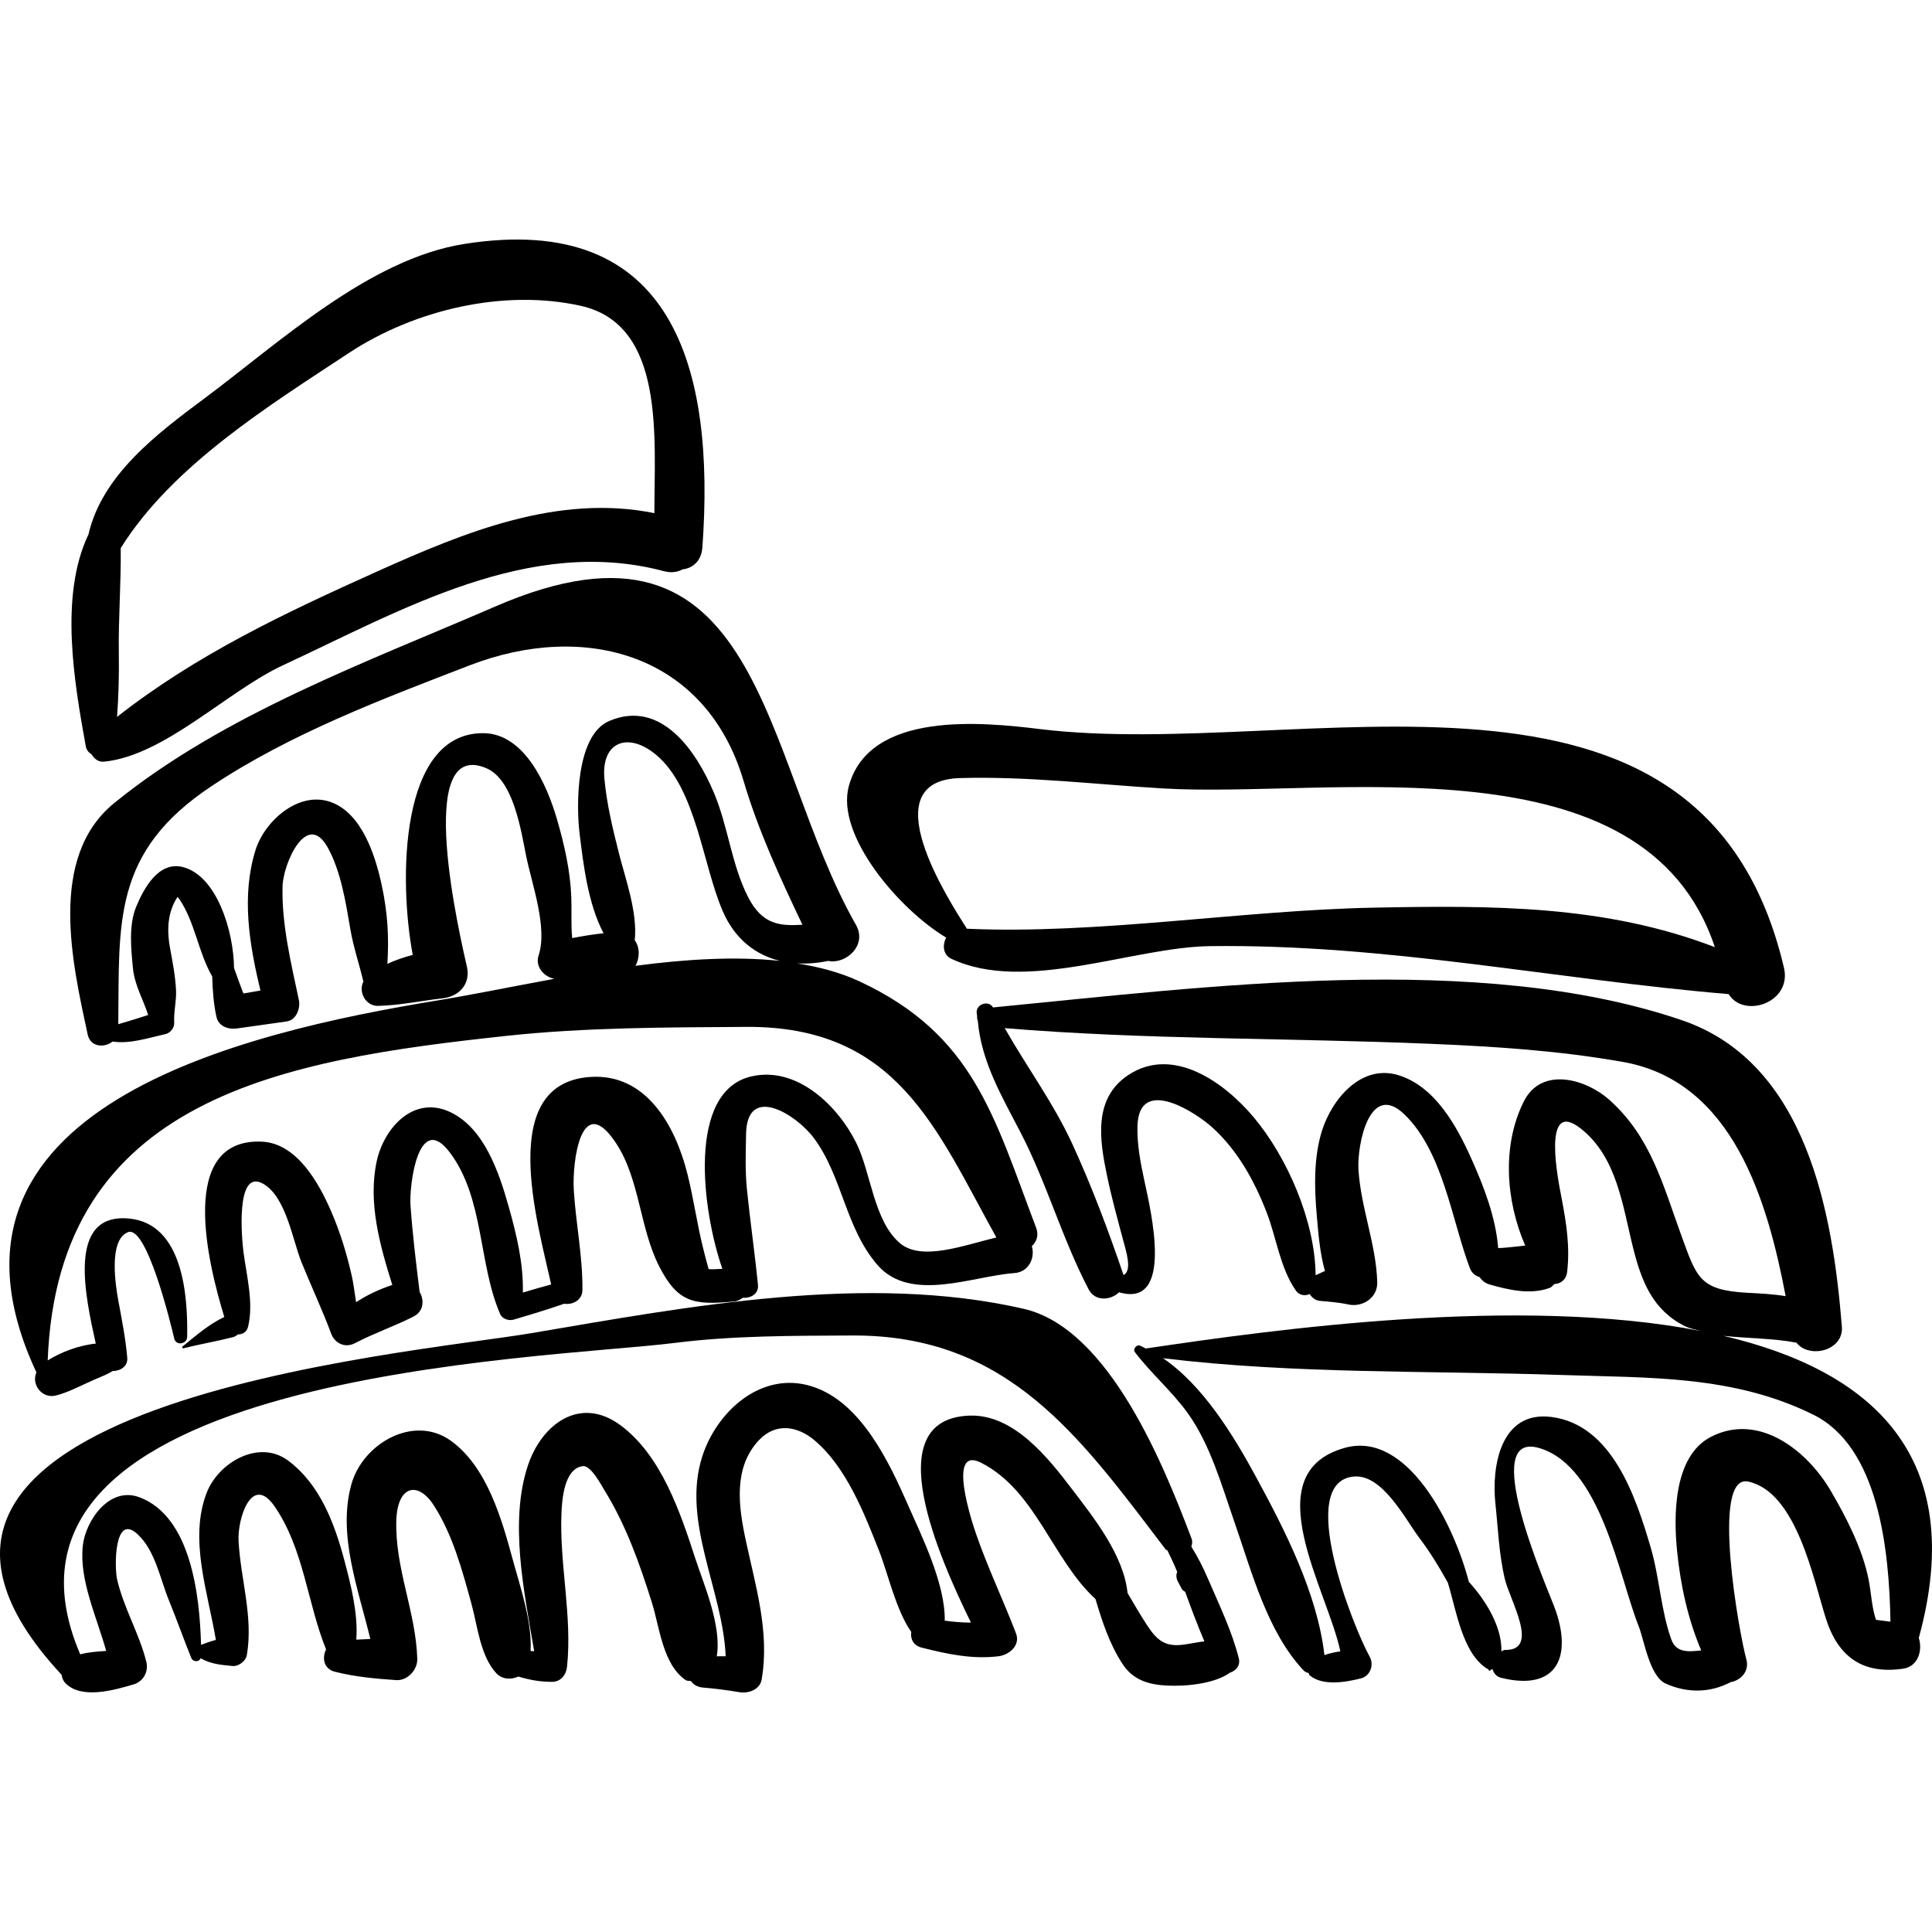 <?xml version="1.0" encoding="iso-8859-1"?>
<!-- Uploaded to: SVG Repo, www.svgrepo.com, Generator: SVG Repo Mixer Tools -->
<!DOCTYPE svg PUBLIC "-//W3C//DTD SVG 1.1//EN" "http://www.w3.org/Graphics/SVG/1.1/DTD/svg11.dtd">
<svg fill="#000000" version="1.1" id="Capa_1" xmlns="http://www.w3.org/2000/svg" xmlns:xlink="http://www.w3.org/1999/xlink" 
	 width="800px" height="800px" viewBox="0 0 189.646 189.646"
	 xml:space="preserve">
<g>
	<path d="M45.558,23.949C36.223,25.43,27.436,33.621,20.079,39.1c-4.652,3.464-10.059,7.524-11.393,13.354
		c-2.884,6.034-1.394,14.551-0.268,20.794c0.066,0.365,0.285,0.622,0.566,0.797c0.263,0.435,0.672,0.774,1.224,0.72
		c5.935-0.58,12.109-6.925,17.534-9.446c11.698-5.437,24.224-12.77,37.451-9.247c0.72,0.192,1.324,0.072,1.834-0.186
		c0.951-0.112,1.819-0.793,1.918-2.146C70.221,36.243,66.145,20.683,45.558,23.949z M37.056,56.08
		c-9.066,4.077-17.78,8.178-25.564,14.289c0.149-2.063,0.203-4.122,0.171-6.232c-0.052-3.428,0.231-6.915,0.187-10.332
		c5.063-8.12,14.606-14.014,22.367-19.137c6.471-4.271,15.24-6.331,22.796-4.647c8.338,1.859,7.207,13.041,7.223,20.349
		C54.819,48.47,45.703,52.191,37.056,56.08z"/>
	<path d="M101.707,120.513c-4.147-10.912-6.098-18.949-17.357-24.189c-1.85-0.861-3.919-1.408-6.108-1.759
		c0.987,0.057,2.014-0.022,3.056-0.242c1.701,0.366,3.876-1.515,2.72-3.545c-9.386-16.482-9.081-42.653-35.393-31.248
		c-12.611,5.466-26.654,10.564-37.4,19.288C4.639,84.164,7.131,94.67,8.609,101.56c0.264,1.232,1.648,1.321,2.438,0.678
		c1.701,0.261,3.486-0.35,5.205-0.734c0.476-0.106,0.878-0.624,0.848-1.114c-0.065-1.073,0.231-2.103,0.179-3.178
		c-0.067-1.406-0.34-2.796-0.593-4.177c-0.272-1.483-0.268-2.957,0.371-4.339c0.088-0.19,0.222-0.439,0.377-0.649
		c0.047,0.049,0.1,0.108,0.179,0.225c1.533,2.26,1.845,5.205,3.218,7.579c0.041,1.33,0.123,2.632,0.413,3.955
		c0.209,0.953,1.173,1.268,2.02,1.147c1.621-0.233,3.244-0.451,4.865-0.685c0.97-0.139,1.381-1.295,1.205-2.123
		c-0.768-3.612-1.691-7.415-1.601-11.118c0.055-2.263,2.382-7.527,4.432-3.841c1.307,2.349,1.779,5.424,2.227,8.038
		c0.3,1.754,0.877,3.419,1.277,5.132c-0.518,1.01,0.225,2.407,1.432,2.381c2.13-0.045,4.257-0.502,6.373-0.747
		c1.61-0.186,2.74-1.415,2.358-3.096c-0.606-2.672-5.303-22.543,1.903-19.488c2.695,1.142,3.418,6.207,3.922,8.671
		c0.553,2.701,2.111,6.999,1.216,9.692c-0.37,1.112,0.497,2.104,1.539,2.31c-4.139,0.762-8.07,1.568-11.401,2.114
		c-19.182,3.147-51.58,10.546-39.437,36.521c-0.524,1.172,0.531,2.609,1.905,2.27c1.255-0.311,2.516-1.007,3.702-1.523
		c0.614-0.269,1.295-0.52,1.872-0.878c0.747-0.003,1.512-0.445,1.437-1.312c-0.161-1.874-0.535-3.754-0.876-5.602
		c-0.264-1.432-0.99-5.929,0.936-6.715c1.853-0.757,4.222,9.029,4.554,10.448c0.169,0.726,1.254,0.543,1.267-0.171
		c0.075-4.061-0.414-11.073-5.65-11.613c-6.249-0.644-4.318,7.724-3.321,12.272c-1.633,0.158-3.49,0.856-4.718,1.652
		c0.966-25.9,23.267-29.519,45.034-31.861c7.783-0.838,15.721-0.831,23.54-0.881c14.804-0.094,18.621,9.987,24.549,20.675
		c-3.143,0.729-7.333,2.385-9.486,0.541c-2.562-2.192-2.825-6.921-4.269-9.826c-1.827-3.676-5.84-7.574-10.32-6.524
		c-6.276,1.468-4.844,13.054-2.824,18.886c-0.249,0.011-0.499,0.018-0.748,0.032c-0.3,0.015-0.453,0.004-0.599-0.006
		c-0.202-0.703-0.388-1.43-0.559-2.121c-0.592-2.39-0.926-4.849-1.528-7.241c-1.183-4.708-4.036-9.892-9.565-9.5
		c-9.187,0.649-5.138,14.311-3.805,20.367c-0.931,0.251-1.857,0.517-2.78,0.795c0.061-2.852-0.598-5.622-1.397-8.455
		c-0.928-3.29-2.391-7.708-5.754-9.27c-3.608-1.676-6.495,1.604-7.194,4.834c-0.873,4.029,0.304,8.241,1.531,12.147
		c-1.259,0.408-2.451,0.973-3.558,1.688c-0.142-0.893-0.244-1.807-0.414-2.554c-0.501-2.197-1.117-4.239-2.009-6.31
		c-1.2-2.782-3.373-6.766-6.868-6.896c-8.276-0.309-5.253,11.963-3.642,17.212c-1.518,0.713-2.808,1.855-4.108,2.903
		c-0.084,0.067,0.008,0.193,0.099,0.17c1.609-0.403,3.247-0.679,4.85-1.09c0.212-0.055,0.365-0.154,0.487-0.272
		c0.439,0.017,0.874-0.22,1.003-0.751c0.57-2.334-0.145-4.991-0.45-7.33c-0.15-1.151-0.833-8.292,1.938-6.702
		c2.251,1.291,2.876,5.513,3.754,7.689c0.937,2.321,2.043,4.669,2.908,6.998c0.368,0.991,1.376,1.463,2.347,0.955
		c1.868-0.978,3.852-1.654,5.727-2.602c1.037-0.523,1.087-1.617,0.616-2.429c-0.349-2.813-0.691-5.634-0.893-8.46
		c-0.147-2.048,0.782-9.326,3.868-5.215c3.38,4.502,2.779,10.911,4.94,15.869c0.201,0.461,0.853,0.663,1.304,0.53
		c1.666-0.491,3.328-0.989,4.969-1.561c0.818,0.126,1.78-0.341,1.792-1.338c0.039-3.296-0.649-6.547-0.847-9.83
		c-0.163-2.705,0.696-9.811,4.139-4.609c2.341,3.537,2.316,8.296,4.226,12.069c1.855,3.667,3.486,3.842,7.337,3.489
		c0.367-0.034,0.648-0.183,0.887-0.37c0.761,0.065,1.578-0.369,1.49-1.26c-0.309-3.143-0.768-6.268-1.085-9.41
		c-0.182-1.803-0.113-3.604-0.081-5.411c0.088-4.962,4.945-1.891,6.651,0.401c2.828,3.802,3.08,8.824,6.26,12.478
		c3.246,3.729,9.383,1.056,13.409,0.783c1.487-0.101,2.061-1.56,1.729-2.643C101.746,121.894,101.991,121.26,101.707,120.513z
		 M62.383,94.804c0.427-0.801,0.438-1.8-0.076-2.502c0.288-2.733-0.908-6.016-1.525-8.437c-0.616-2.419-1.231-4.955-1.455-7.442
		c-0.324-3.598,2.307-4.626,5.059-2.345c3.966,3.288,4.585,10.854,6.577,15.404c1.181,2.699,3.206,4.26,5.605,4.841
		C72.141,93.848,67.252,94.161,62.383,94.804z M73.425,88.043c-1.625-3.191-1.955-6.931-3.344-10.221
		c-1.716-4.064-5.158-9.217-10.27-7.055c-3.307,1.399-3.254,8.343-2.915,11.088c0.347,2.817,0.801,6.841,2.351,9.752
		c-1.038,0.111-2.06,0.278-3.08,0.479c-0.133-1.32-0.038-2.717-0.086-3.979c-0.1-2.646-0.684-5.209-1.424-7.745
		c-0.939-3.216-3.133-8.366-7.207-8.393c-8.265-0.055-8.308,14.489-6.935,21.764c-0.857,0.226-1.694,0.514-2.49,0.879
		c0.164-2.571,0.037-4.974-0.551-7.711c-0.615-2.864-1.944-7.143-5.087-8.199c-3.122-1.049-6.418,1.908-7.304,4.737
		c-1.408,4.498-0.609,9.279,0.484,13.79c-0.559,0.097-1.117,0.196-1.676,0.294c-0.314-0.832-0.628-1.666-0.919-2.508
		c-0.034-3.606-1.688-9.029-5-9.899c-2.408-0.632-3.879,2.12-4.613,3.917c-0.739,1.81-0.49,4.108-0.311,5.992
		c0.158,1.668,1.014,3.095,1.498,4.607c-0.973,0.322-1.955,0.619-2.934,0.906c0.105-9.979-0.61-16.878,9.143-23.365
		c7.768-5.166,16.703-8.527,25.344-11.861c11.334-4.374,23.212-1.111,26.898,11.368c1.427,4.831,3.59,9.518,5.772,14.097
		C76.677,90.885,74.864,90.87,73.425,88.043z"/>
	<path d="M110.77,159.562c0.044,0,0.044-0.067,0-0.067"/>
	<path d="M121.602,162.781c-0.661-2.64-1.931-5.261-3.005-7.762c-0.494-1.149-1.031-2.212-1.656-3.202
		c0.078-0.237,0.138-0.49,0.014-0.815c-2.624-6.903-8.016-20.585-16.457-22.525c-15.418-3.544-32.91-0.235-48.327,2.384
		c-12.056,2.048-70.962,6.854-46.12,33.54c0.037,0.288,0.133,0.573,0.377,0.823c1.578,1.613,4.82,0.669,6.68,0.12
		c0.959-0.283,1.496-1.249,1.257-2.214c-0.683-2.768-2.221-5.276-2.873-8.111c-0.256-1.113-0.321-6.634,2.047-4.388
		c1.724,1.635,2.18,4.358,3.043,6.463c0.764,1.862,1.433,3.762,2.184,5.63c0.176,0.438,0.773,0.449,0.933,0.051
		c0.98,0.559,1.913,0.645,3.127,0.76c0.592,0.058,1.303-0.481,1.404-1.069c0.647-3.749-0.608-7.437-0.811-11.187
		c-0.121-2.236,1.302-6.642,3.53-3.419c2.877,4.163,3.205,9.459,5.061,14.051c-0.41,0.809-0.248,1.904,0.852,2.184
		c1.999,0.507,3.969,0.683,6.023,0.825c1.107,0.076,2.106-1.002,2.076-2.076c-0.131-4.623-2.202-8.891-2.057-13.604
		c0.104-3.377,2.09-3.926,3.675-1.477c1.868,2.885,2.798,6.395,3.702,9.674c0.596,2.163,0.857,5.092,2.428,6.798
		c0.578,0.628,1.458,0.66,2.18,0.339c1.063,0.317,2.077,0.516,3.29,0.517c0.872,0.001,1.397-0.68,1.482-1.482
		c0.525-4.975-0.755-10.055-0.546-15.073c0.054-1.306,0.255-4.394,2.098-4.619c0.791-0.098,1.803,1.856,2.12,2.366
		c2.113,3.408,3.469,7.238,4.663,11.044c0.768,2.447,1.05,6.011,3.294,7.581c0.15,0.105,0.353,0.071,0.535,0.111
		c0.244,0.324,0.603,0.576,1.138,0.628c1.207,0.101,2.408,0.251,3.602,0.456c0.882,0.156,2.031-0.226,2.205-1.252
		c0.796-4.703-0.609-9.162-1.58-13.732c-0.705-3.314-1.208-7.081,1.315-9.754c1.651-1.749,3.775-1.386,5.431,0.002
		c3.129,2.623,4.897,7.169,6.352,10.855c0.888,2.249,1.644,5.793,3.165,7.972c-0.103,0.647,0.175,1.324,1.036,1.541
		c2.498,0.63,4.953,1.16,7.534,0.843c1.031-0.126,2.166-1.056,1.711-2.244c-1.254-3.277-2.771-6.434-3.919-9.756
		c-0.409-1.184-2.905-8.729,0.507-6.987c5.357,2.732,6.989,9.498,11.214,13.372c0.652,2.197,1.357,4.364,2.628,6.336
		c1.037,1.607,2.562,2.069,4.404,2.159c1.856,0.09,4.653-0.173,6.166-1.266c0.003-0.002,0.003-0.005,0.003-0.005
		C121.31,164.014,121.779,163.491,121.602,162.781z M112.525,159.42c-0.648-0.996-1.245-2.026-1.845-3.054
		c-0.374-3.701-3.313-7.388-5.436-10.173c-2.361-3.101-5.738-7.396-10.09-7.235c-9.065,0.337-2.941,13.968,0.153,20.318
		c-0.858-0.004-1.713-0.07-2.572-0.193c0.076-3.588-2.297-8.377-3.551-11.228c-1.865-4.239-4.622-10.216-9.465-11.761
		c-4.936-1.575-9.353,2.406-10.788,6.881c-2.052,6.401,2.037,13.131,2.301,19.607c-0.288-0.001-0.585-0.009-0.873,0.002
		c0.511-3.002-1.335-7.226-2.087-9.539c-1.479-4.56-3.354-10.193-7.383-13.156c-3.957-2.91-7.714-0.095-9.064,3.948
		c-1.849,5.537-0.38,12.394,0.611,18.25c-0.117-0.008-0.234-0.017-0.352-0.024c0.161-2.904-1.054-6.396-1.75-8.964
		c-1.083-3.998-2.538-9.126-6.076-11.673c-3.639-2.62-8.645,0.264-9.764,4.27c-1.374,4.92,0.657,10.217,1.859,15.188
		c-0.459,0.022-0.919,0.046-1.378,0.063c0.188-2.569-0.535-5.372-1.156-7.723c-0.966-3.656-2.398-7.504-5.524-9.842
		c-2.89-2.161-6.873,0.199-8.01,3.154c-1.756,4.564,0.126,9.757,0.904,14.438c-0.488,0.131-0.975,0.297-1.455,0.485
		c-0.129-4.961-1.027-12.604-6.044-14.486c-2.962-1.112-5.292,2.303-5.562,4.755c-0.369,3.349,1.349,6.938,2.296,10.329
		c-0.863,0.058-1.762,0.119-2.549,0.336c-11.868-27.742,45.812-28.983,58.307-30.566c5.765-0.73,11.689-0.706,17.489-0.734
		c15.322-0.074,22.359,9.975,30.735,20.979c0.048,0.063,0.132,0.067,0.189,0.12c0.346,0.692,0.67,1.392,0.96,2.105
		c-0.114,0.27-0.123,0.597,0.076,0.969c0.124,0.232,0.248,0.464,0.372,0.696c0.088,0.164,0.218,0.209,0.335,0.293
		c0.594,1.637,1.202,3.264,1.885,4.86c-0.708,0.079-1.424,0.25-2.169,0.339C114.203,161.672,113.443,160.833,112.525,159.42z"/>
	<path d="M169.166,131.125c2.375,0.261,4.87,0.232,7.174,0.672c1.238,1.604,4.651,0.814,4.459-1.583
		c-0.892-11.041-3.401-25.874-15.698-30.068c-19.972-6.812-46.859-3.264-67.626-1.255c-0.424-0.729-1.626-0.354-1.608,0.479
		c0.003,0.129,0.045,0.241,0.051,0.367c-0.027,0.163,0.004,0.305,0.063,0.459c0.342,4.014,2.351,7.41,4.194,10.961
		c2.581,4.974,4.09,10.448,6.688,15.411c0.638,1.218,2.174,1.077,2.984,0.282c5.431,1.597,3.123-7.978,2.489-10.932
		c-0.381-1.771-0.727-3.546-0.683-5.364c0.124-5.05,5.785-1.312,7.368,0.132c2.473,2.253,4.107,5.219,5.306,8.304
		c0.981,2.525,1.312,5.439,2.867,7.678c0.348,0.5,0.913,0.565,1.355,0.354c0.235,0.342,0.564,0.63,0.997,0.67
		c0.94,0.088,1.879,0.151,2.804,0.354c1.386,0.304,2.877-0.643,2.84-2.164c-0.088-3.668-1.615-7.344-1.843-11.076
		c-0.147-2.405,1.08-8.693,4.483-5.442c3.812,3.641,4.665,10.371,6.453,15.123c0.188,0.499,0.562,0.746,0.969,0.882
		c0.21,0.324,0.525,0.592,0.98,0.721c1.897,0.535,3.998,1.029,5.89,0.327c0.225-0.083,0.301-0.259,0.474-0.378
		c0.59-0.019,1.145-0.424,1.233-1.176c0.296-2.471-0.079-4.835-0.545-7.263c-0.306-1.595-2.013-9.875,1.874-6.829
		c3.599,2.82,4.126,7.683,5.169,11.807c0.824,3.259,1.945,6.051,5.068,7.6c0.489,0.242,1.042,0.328,1.569,0.476
		c-17.95-3.503-42.001-0.139-54.499,1.717c-0.189-0.088-0.367-0.208-0.561-0.284c-0.346-0.138-0.728,0.348-0.498,0.647
		c1.61,2.109,3.651,3.847,5.195,5.999c2.207,3.076,3.343,7.147,4.579,10.692c1.687,4.839,3.207,10.763,6.798,14.563
		c0.133,0.142,0.31,0.194,0.483,0.25c0.036,0.066,0.021,0.15,0.084,0.203c1.275,1.087,3.526,0.692,5.04,0.311
		c0.924-0.233,1.311-1.325,0.864-2.127c-1.577-2.836-7.362-17.25-1.513-17.69c2.8-0.211,5.033,4.245,6.412,6.062
		c1.036,1.366,1.935,2.847,2.773,4.358c0.838,2.743,1.428,6.966,3.903,8.479c0.026,0.016,0.052-0.008,0.079,0.005
		c-0.016,0.111,0.08,0.214,0.191,0.123c0.041-0.034,0.082-0.068,0.123-0.103c0.029,0.001,0.056-0.013,0.083-0.02
		c0.128,0.39,0.363,0.736,0.856,0.857c5.567,1.37,7.02-2.176,5.223-6.949c-0.824-2.189-7.509-17.438-1.438-15.592
		c6.031,1.834,7.754,12.543,9.721,17.504c0.529,1.333,1.058,4.888,2.642,5.602c2.099,0.945,4.355,0.926,6.378-0.141
		c0.985-0.17,1.871-1.068,1.536-2.255c-0.665-2.354-3.554-18.271,0.207-17.43c4.738,1.062,6.367,9.567,7.613,13.466
		c1.193,3.734,3.608,5.486,7.595,4.894c1.441-0.216,1.914-1.787,1.515-3.013C193.278,142.803,183.555,134.502,169.166,131.125z
		 M165.041,121.275c-1.815-4.982-2.981-9.662-7.069-13.318c-2.26-2.021-6.641-3.321-8.388,0.152
		c-2.145,4.264-1.806,9.695,0.131,14.156c-0.881,0.089-1.761,0.215-2.653,0.252c-0.237-3.02-1.406-6.044-2.617-8.747
		c-1.433-3.199-3.537-7.062-7.097-8.206c-3.718-1.193-6.622,2.339-7.597,5.478c-0.804,2.59-0.735,5.554-0.5,8.216
		c0.148,1.676,0.294,3.707,0.805,5.502c-0.301,0.146-0.612,0.267-0.914,0.415c-0.054-5.329-2.786-11.581-6.081-15.507
		c-2.903-3.458-7.94-7.045-12.321-4.133c-3.47,2.309-2.794,6.421-2.07,9.889c0.438,2.103,1.009,4.174,1.562,6.247
		c0.281,1.054,0.952,3.065,0.049,3.485c-0.003-0.01,0-0.019-0.004-0.028c-1.479-4.338-3.109-8.686-5.024-12.852
		c-1.836-3.989-4.462-7.543-6.629-11.354c13.819,1.146,27.767,0.952,41.621,1.532c6.458,0.271,12.698,0.661,19.087,1.79
		c10.81,1.911,14.18,13.712,15.948,22.987c-1.218-0.203-2.477-0.263-3.744-0.331C166.826,126.651,166.552,125.419,165.041,121.275z
		 M184.147,158.994c-0.424-1.235-0.467-2.65-0.72-3.93c-0.594-3-2.187-6.114-3.72-8.726c-2.326-3.965-7.038-7.699-11.732-5.312
		c-3.73,1.897-3.7,7.778-3.35,11.242c0.34,3.337,1.053,6.653,2.367,9.736c-1.311,0.15-2.463,0.229-2.934-1.071
		c-1.015-2.807-1.168-6.109-2.019-9.009c-1.463-4.997-3.795-12.055-9.736-12.831c-5.03-0.657-5.898,4.896-5.516,8.472
		c0.269,2.511,0.343,4.876,0.908,7.357c0.488,2.138,3.521,7.108,0.034,7.038c-0.149-0.003-0.229,0.1-0.355,0.137
		c0.08-2.371-1.517-5.002-3.191-6.821c-1.429-5.553-6.018-14.894-12.193-13.149c-8.87,2.503-1.689,13.913-0.42,19.969
		c-0.538,0.077-1.063,0.197-1.565,0.366c-0.701-6.099-3.929-12.37-6.817-17.677c-2.113-3.881-5.114-8.808-9.024-11.46
		c13.012,1.57,26.121,1.202,39.207,1.647c8.519,0.29,16.785,0.011,24.634,3.9c6.371,3.157,7.439,13.136,7.563,20.312
		C184.87,159.1,184.152,159.011,184.147,158.994z"/>
	<path d="M175.115,94.997c-8.03-34.176-47.24-20.291-73.013-23.428c-5.636-0.686-16.739-1.827-18.777,5.584
		c-1.335,4.852,5.017,12.189,9.551,14.88c-0.376,0.729-0.331,1.686,0.519,2.086c7.255,3.412,17.792-1.148,25.373-1.246
		c17.429-0.225,33.825,3.273,50.919,4.71C171.166,100.008,175.923,98.431,175.115,94.997z M134.778,89.098
		c-12.87,0.255-27.117,2.644-39.871,2.066c-1.85-2.935-9.374-14.534-0.675-14.788c6.583-0.192,13.357,0.627,19.917,1.017
		c16.555,0.984,47.287-5.17,54.18,15.579C157.555,88.836,146.542,88.865,134.778,89.098z"/>
</g>
</svg>